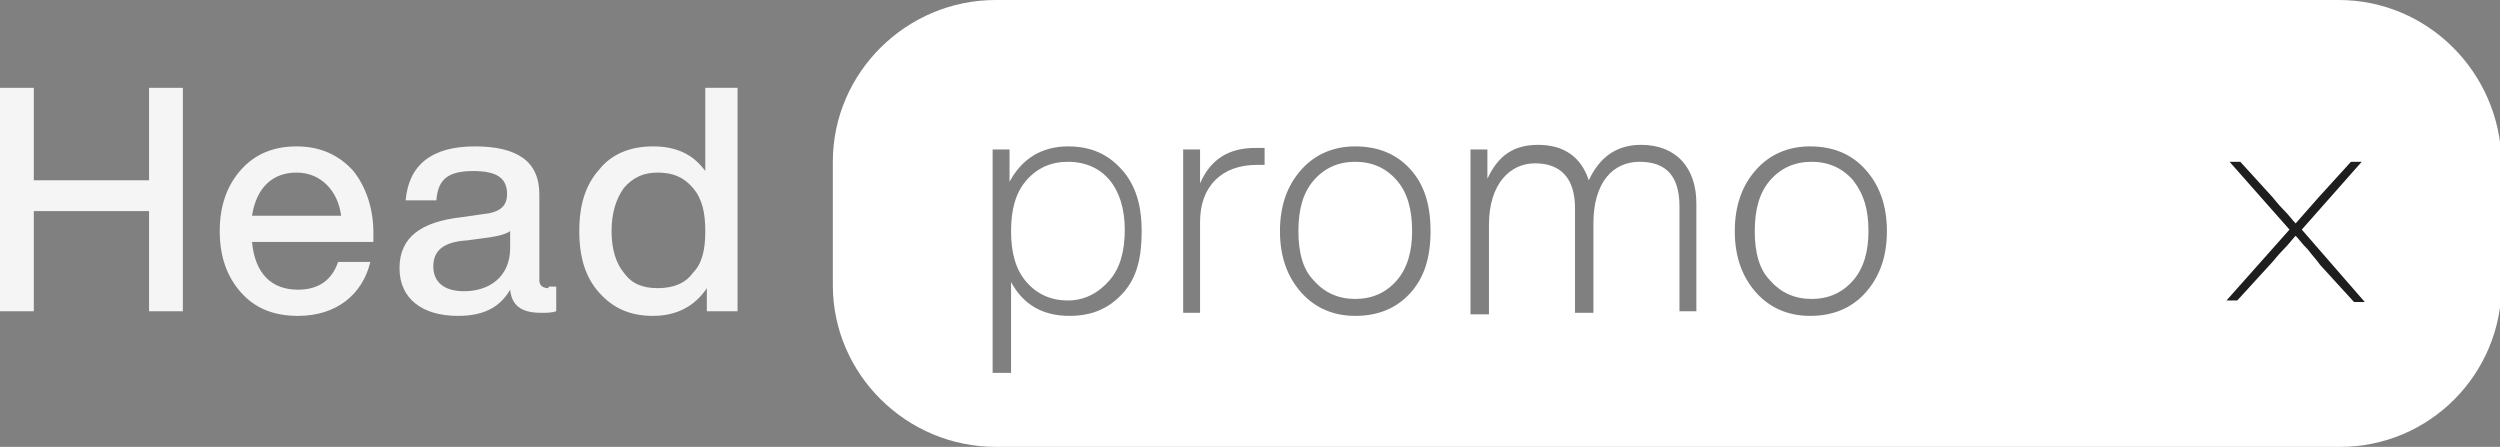 <svg width="207" height="37" viewBox="0 0 207 37" fill="none" xmlns="http://www.w3.org/2000/svg">
<rect x="0" y="0" width="207" height="37" fill="#808080" stroke="none"/>
<g clip-path="url(#clip0_193_107)">
<path d="M93.131 19.01C93.131 20.797 92.749 22.2 91.859 23.221C90.968 24.241 89.823 24.879 88.424 24.879C87.024 24.879 85.879 24.369 84.988 23.348C84.098 22.328 83.716 20.924 83.716 19.138C83.716 17.352 84.098 15.948 84.988 14.928C85.879 13.907 87.024 13.397 88.424 13.397C91.35 13.397 93.131 15.566 93.131 19.01Z" fill="white"/>
<path d="M115.65 14.928C114.76 13.907 113.615 13.397 112.215 13.397C110.816 13.397 109.671 13.907 108.78 14.928C107.889 15.948 107.508 17.352 107.508 19.138C107.508 20.924 107.889 22.328 108.78 23.221C109.671 24.241 110.816 24.752 112.215 24.752C113.615 24.752 114.76 24.241 115.65 23.221C116.541 22.2 116.923 20.797 116.923 19.138C116.923 17.352 116.541 15.948 115.65 14.928ZM115.65 14.928C114.76 13.907 113.615 13.397 112.215 13.397C110.816 13.397 109.671 13.907 108.78 14.928C107.889 15.948 107.508 17.352 107.508 19.138C107.508 20.924 107.889 22.328 108.78 23.221C109.671 24.241 110.816 24.752 112.215 24.752C113.615 24.752 114.76 24.241 115.65 23.221C116.541 22.2 116.923 20.797 116.923 19.138C116.923 17.352 116.541 15.948 115.65 14.928ZM193.641 0H82.444C75.064 0 68.958 5.997 68.958 13.397V23.603C68.958 31.003 75.064 37 82.444 37H193.768C201.147 37 207.127 31.003 207.127 23.603V13.397C207 5.997 201.02 0 193.641 0ZM93.004 24.241C91.859 25.517 90.459 26.155 88.551 26.155C86.388 26.155 84.734 25.262 83.716 23.348V30.876H82.189V12.376H83.589V15.055C84.607 13.141 86.261 12.121 88.424 12.121C90.332 12.121 91.731 12.759 92.876 14.034C94.022 15.31 94.53 16.969 94.53 19.138C94.53 21.307 94.149 22.965 93.004 24.241ZM104.709 13.652H104.073C101.146 13.652 99.365 15.438 99.365 18.372V25.9H97.966V12.376H99.365V15.183C100.256 13.141 101.782 12.248 103.945 12.248C104.327 12.248 104.581 12.248 104.709 12.248V13.652ZM116.795 24.241C115.65 25.517 114.124 26.155 112.215 26.155C110.434 26.155 108.907 25.517 107.762 24.241C106.617 22.965 105.981 21.307 105.981 19.138C105.981 16.969 106.617 15.31 107.762 14.034C108.907 12.759 110.434 12.121 112.215 12.121C114.124 12.121 115.65 12.759 116.795 14.034C117.94 15.31 118.449 16.969 118.449 19.138C118.449 21.307 117.94 22.965 116.795 24.241ZM140.459 25.773H139.06V17.097C139.06 14.672 138.042 13.397 135.753 13.397C133.589 13.397 131.935 15.055 131.935 18.5V25.9H130.409V17.224C130.409 14.8 129.264 13.524 127.1 13.524C125.065 13.524 123.285 15.183 123.285 18.628V26.027H121.757V12.376H123.157V14.8C124.047 12.886 125.32 11.993 127.356 11.993C129.518 11.993 130.918 13.014 131.553 14.928C132.444 13.014 133.844 11.993 135.88 11.993C138.806 11.993 140.459 13.907 140.459 16.841V25.773ZM154.455 24.241C153.309 25.517 151.783 26.155 149.874 26.155C148.094 26.155 146.567 25.517 145.421 24.241C144.277 22.965 143.641 21.307 143.641 19.138C143.641 16.969 144.277 15.31 145.421 14.034C146.567 12.759 148.094 12.121 149.874 12.121C151.783 12.121 153.309 12.759 154.455 14.034C155.6 15.31 156.236 16.969 156.236 19.138C156.236 21.307 155.6 22.965 154.455 24.241ZM150.002 13.397C148.603 13.397 147.457 13.907 146.567 14.928C145.676 15.948 145.294 17.352 145.294 19.138C145.294 20.924 145.676 22.328 146.567 23.221C147.457 24.241 148.603 24.752 150.002 24.752C151.401 24.752 152.547 24.241 153.438 23.221C154.327 22.2 154.709 20.797 154.709 19.138C154.709 17.352 154.327 16.076 153.438 14.928C152.547 13.907 151.401 13.397 150.002 13.397ZM112.215 13.397C110.816 13.397 109.671 13.907 108.78 14.928C107.889 15.948 107.508 17.352 107.508 19.138C107.508 20.924 107.889 22.328 108.78 23.221C109.671 24.241 110.816 24.752 112.215 24.752C113.615 24.752 114.76 24.241 115.65 23.221C116.541 22.2 116.923 20.797 116.923 19.138C116.923 17.352 116.541 16.076 115.65 14.928C114.76 13.907 113.615 13.397 112.215 13.397ZM115.65 14.928C114.76 13.907 113.615 13.397 112.215 13.397C110.816 13.397 109.671 13.907 108.78 14.928C107.889 15.948 107.508 17.352 107.508 19.138C107.508 20.924 107.889 22.328 108.78 23.221C109.671 24.241 110.816 24.752 112.215 24.752C113.615 24.752 114.76 24.241 115.65 23.221C116.541 22.2 116.923 20.797 116.923 19.138C116.923 17.352 116.541 15.948 115.65 14.928ZM115.65 14.928C114.76 13.907 113.615 13.397 112.215 13.397C110.816 13.397 109.671 13.907 108.78 14.928C107.889 15.948 107.508 17.352 107.508 19.138C107.508 20.924 107.889 22.328 108.78 23.221C109.671 24.241 110.816 24.752 112.215 24.752C113.615 24.752 114.76 24.241 115.65 23.221C116.541 22.2 116.923 20.797 116.923 19.138C116.923 17.352 116.541 15.948 115.65 14.928Z" fill="white"/>
<path d="M12.341 7.272V14.928H2.799V7.272H0V25.772H2.799V17.479H12.341V25.772H15.14V7.272H12.341Z" fill="#F5F5F5"/>
<path d="M30.916 19.265C30.916 17.224 30.28 15.438 29.263 14.162C28.117 12.886 26.591 12.121 24.555 12.121C22.647 12.121 21.12 12.759 19.975 14.034C18.83 15.31 18.194 16.969 18.194 19.138C18.194 21.307 18.83 22.965 19.975 24.241C21.12 25.517 22.647 26.155 24.682 26.155C27.863 26.155 30.026 24.369 30.662 21.69H27.99C27.481 23.221 26.336 23.986 24.682 23.986C22.519 23.986 21.12 22.71 20.866 20.031H30.916V19.265ZM20.866 17.862C21.247 15.438 22.647 14.29 24.555 14.29C26.591 14.29 27.99 15.821 28.245 17.862H20.866Z" fill="#F5F5F5"/>
<path d="M45.42 23.859C44.911 23.859 44.657 23.603 44.657 23.221V16.076C44.657 13.397 42.876 12.121 39.313 12.121C35.751 12.121 33.843 13.652 33.588 16.586H36.133C36.26 14.8 37.151 14.162 39.186 14.162C41.222 14.162 41.985 14.8 41.985 16.076C41.985 17.097 41.349 17.607 39.95 17.735L38.168 17.99C34.86 18.372 33.079 19.648 33.079 22.2C33.079 24.752 34.988 26.155 37.914 26.155C39.95 26.155 41.349 25.517 42.24 23.986C42.367 25.262 43.13 25.9 44.784 25.9C45.293 25.9 45.675 25.9 46.056 25.772V23.731H45.42V23.859ZM42.24 20.541C42.24 22.965 40.459 24.114 38.423 24.114C36.769 24.114 35.878 23.348 35.878 22.072C35.878 20.797 36.642 20.031 38.677 19.903L40.586 19.648C41.349 19.521 41.858 19.393 42.24 19.138V20.541Z" fill="#F5F5F5"/>
<path d="M58.398 7.272V14.162C57.38 12.759 55.98 12.121 54.072 12.121C52.163 12.121 50.637 12.759 49.619 14.034C48.474 15.31 47.965 16.969 47.965 19.138C47.965 21.307 48.474 22.965 49.619 24.241C50.764 25.517 52.163 26.155 54.072 26.155C55.98 26.155 57.507 25.39 58.525 23.859V25.772H61.069V7.272H58.398ZM57.38 22.583C56.744 23.476 55.726 23.859 54.454 23.859C53.181 23.859 52.291 23.476 51.655 22.583C51.019 21.817 50.637 20.669 50.637 19.138C50.637 17.607 51.019 16.459 51.655 15.566C52.418 14.672 53.309 14.29 54.454 14.29C55.726 14.29 56.617 14.672 57.38 15.566C58.143 16.459 58.398 17.607 58.398 19.138C58.398 20.669 58.143 21.817 57.38 22.583Z" fill="#F5F5F5"/>
<path d="M190.588 19.01L195.55 13.397H194.659L191.988 16.331L190.079 18.5C189.824 18.245 189.57 17.862 189.061 17.352C188.552 16.841 188.297 16.459 188.17 16.331L185.498 13.397H184.608L189.57 19.01L184.353 24.879H185.244L188.043 21.817C188.297 21.562 188.552 21.179 189.061 20.669C189.57 20.159 189.824 19.776 190.079 19.521C190.333 19.776 190.588 20.159 191.097 20.669C191.479 21.179 191.859 21.562 192.114 21.945L194.914 25.007H195.804L190.588 19.01Z" fill="#1E1E1E"/>
</g>
<defs>
<clipPath id="clip0_193_107">
<rect width="207" height="37" fill="white"/>
</clipPath>
</defs>
</svg>

